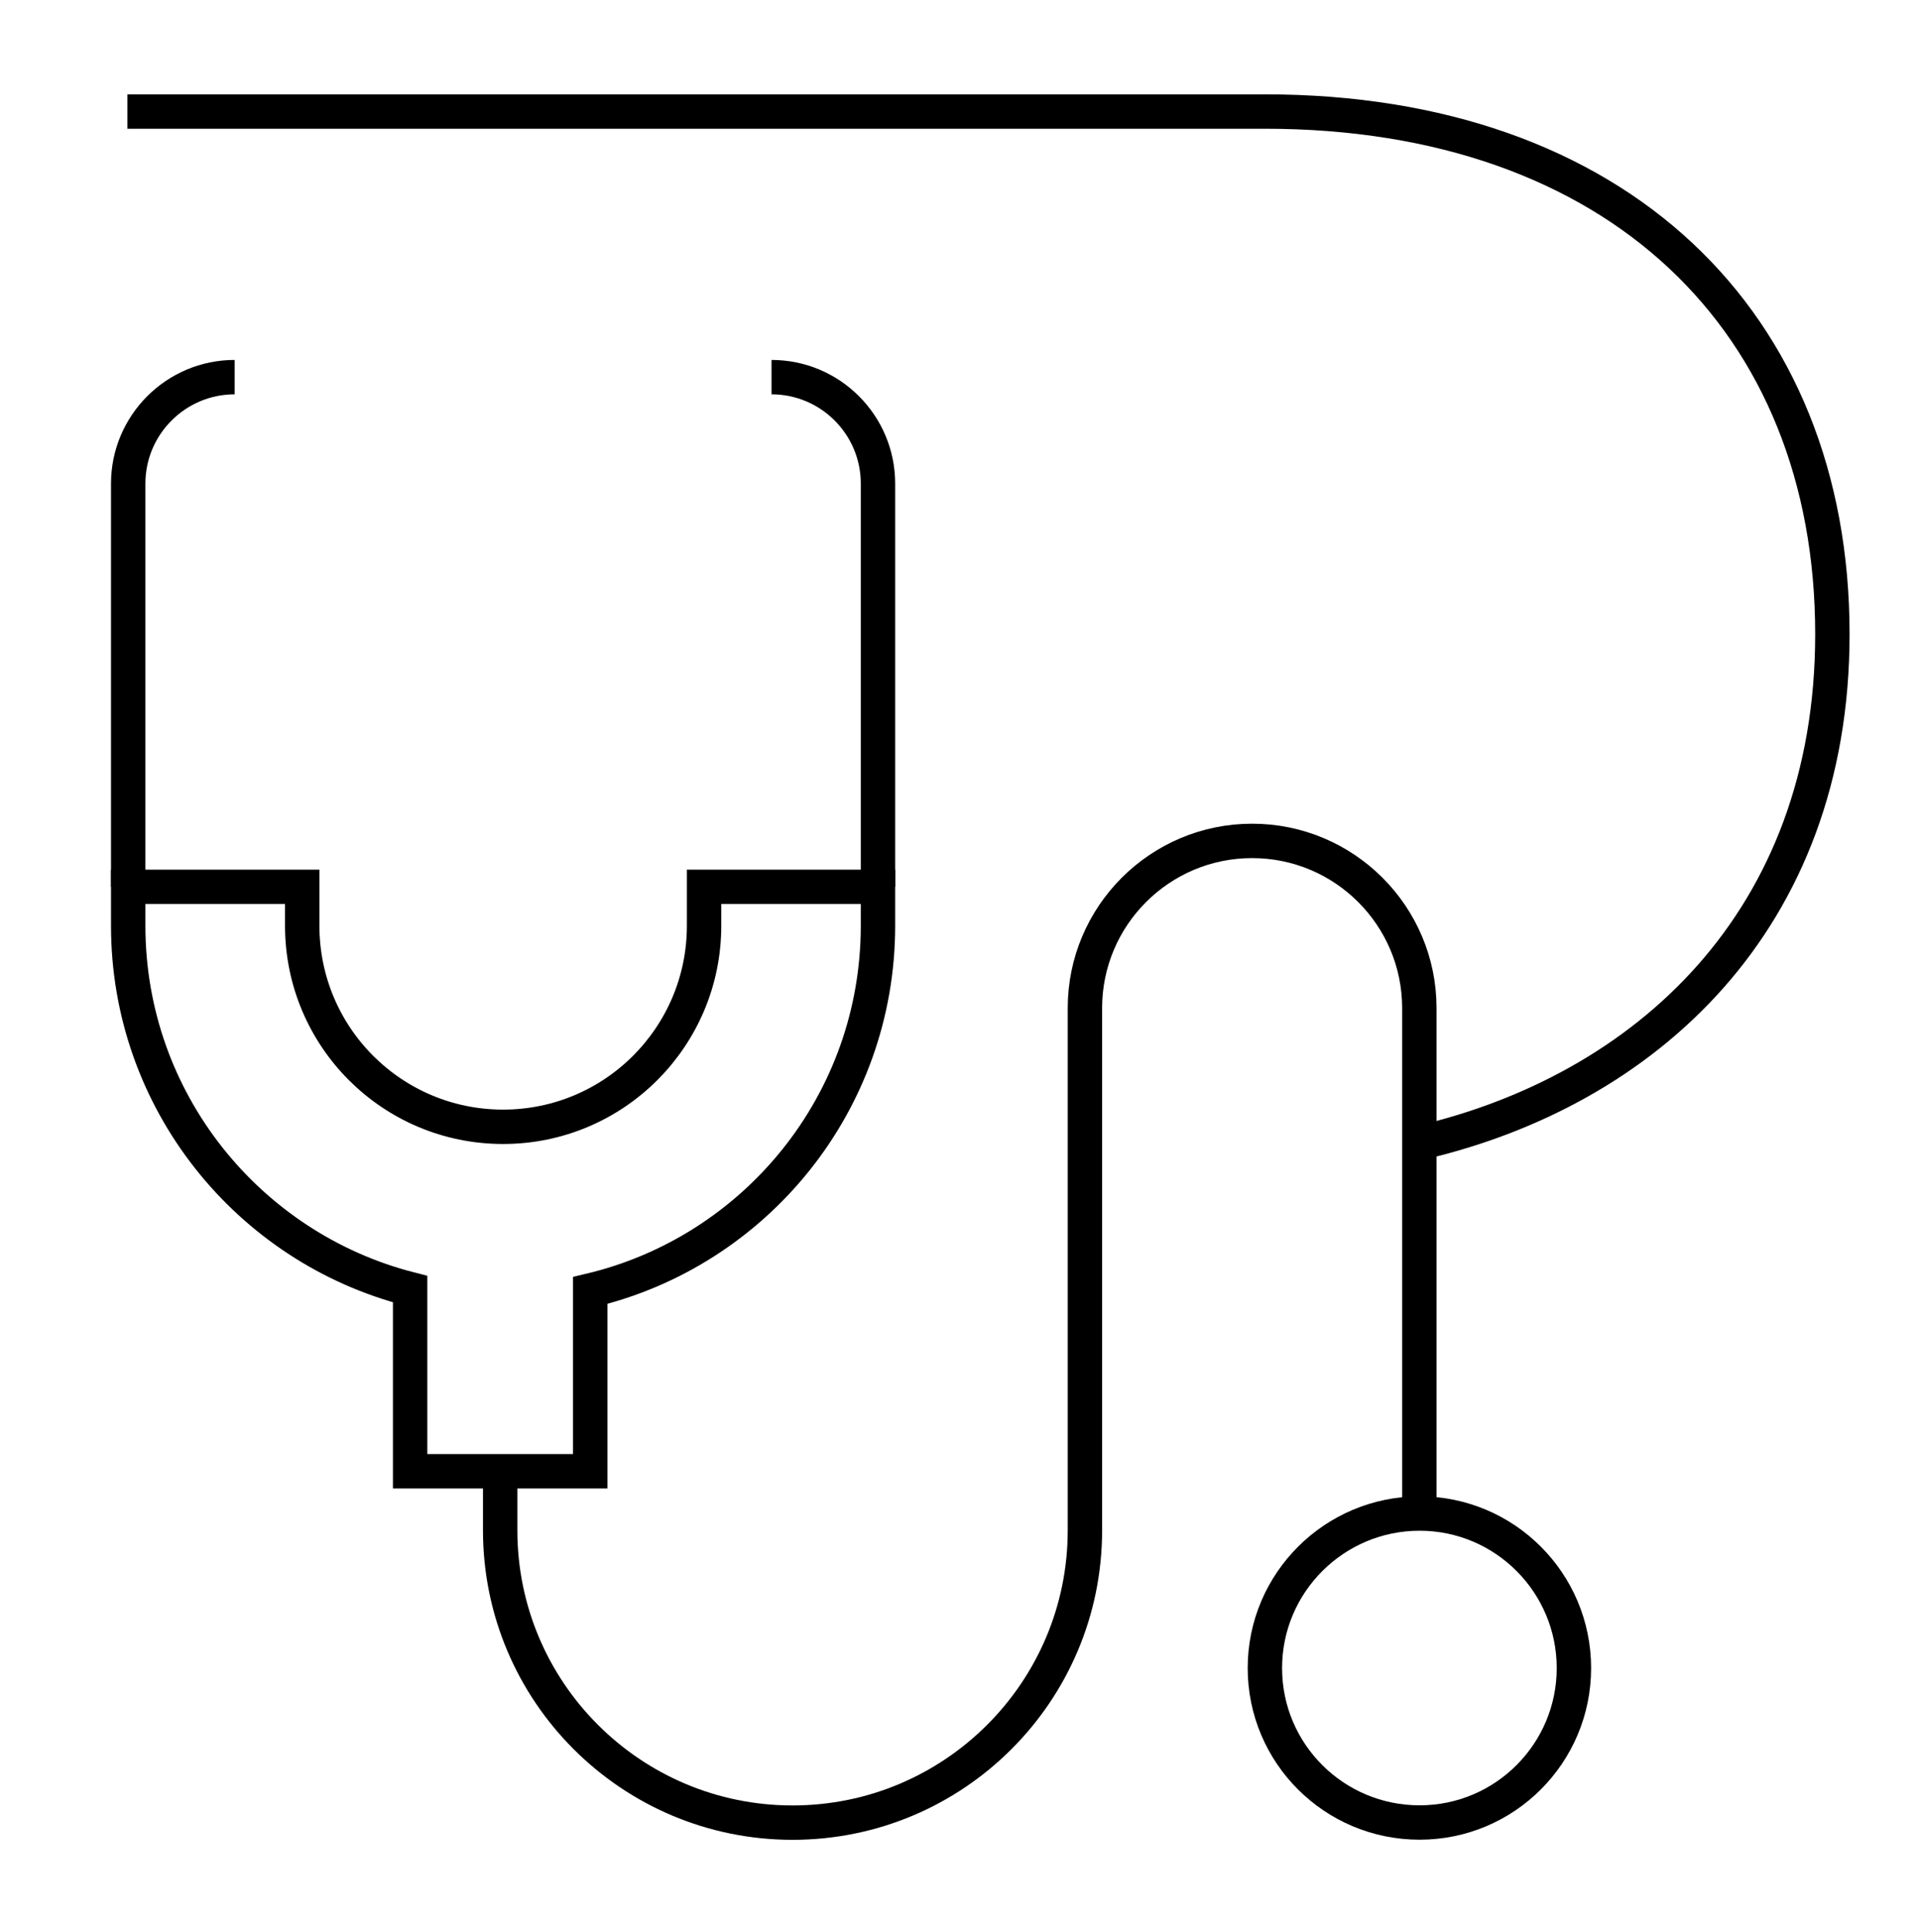 <?xml version="1.0" encoding="UTF-8"?>
<svg id="icons" xmlns="http://www.w3.org/2000/svg" viewBox="0 0 158 159">
  <defs>
    <style>
      .cls-1 {
        fill: none;
        stroke: #000;
        stroke-miterlimit: 10;
        stroke-width: 2.83px;
      }
    </style>
  </defs>
  <g id="medical_checkup_3" data-name="medical checkup_3">
    <path id="Vector_298" data-name="Vector 298" class="cls-1" d="M72.25,76.19v-3.2h-14.31v3.2c0,9.14-7.4,16.55-16.54,16.55s-16.53-7.4-16.53-16.55v-3.2h-14.32v3.2c0,14.4,9.87,26.5,23.2,29.91v14.99h14.82v-14.88c13.59-3.23,23.68-15.44,23.68-30.02Z"/>
    <path id="Vector_299" data-name="Vector 299" class="cls-1" d="M116.82,150c7.01,0,12.7-5.69,12.7-12.71s-5.69-12.72-12.7-12.72-12.73,5.69-12.73,12.72,5.7,12.71,12.73,12.71Z"/>
    <path id="Vector_300" data-name="Vector 300" class="cls-1" d="M72.25,72.99v-33.19c0-4.83-3.92-8.76-8.76-8.76"/>
    <path id="Vector_301" data-name="Vector 301" class="cls-1" d="M10.55,72.99v-33.19c0-4.83,3.93-8.76,8.76-8.76"/>
    <path id="Vector_302" data-name="Vector 302" class="cls-1" d="M41.16,121.09v4.86c0,13.29,10.77,24.06,24.06,24.06s24.06-10.77,24.06-24.06v-42.98c0-7.59,6.16-13.76,13.76-13.76s13.76,6.17,13.76,13.76v41.6"/>
  </g>
  <path class="cls-1" d="M116.8,94.07c18.58-4.3,33.99-18.26,33.99-41.88,0-25.72-17.72-43.01-46.71-43.01H10.48"/>
</svg>